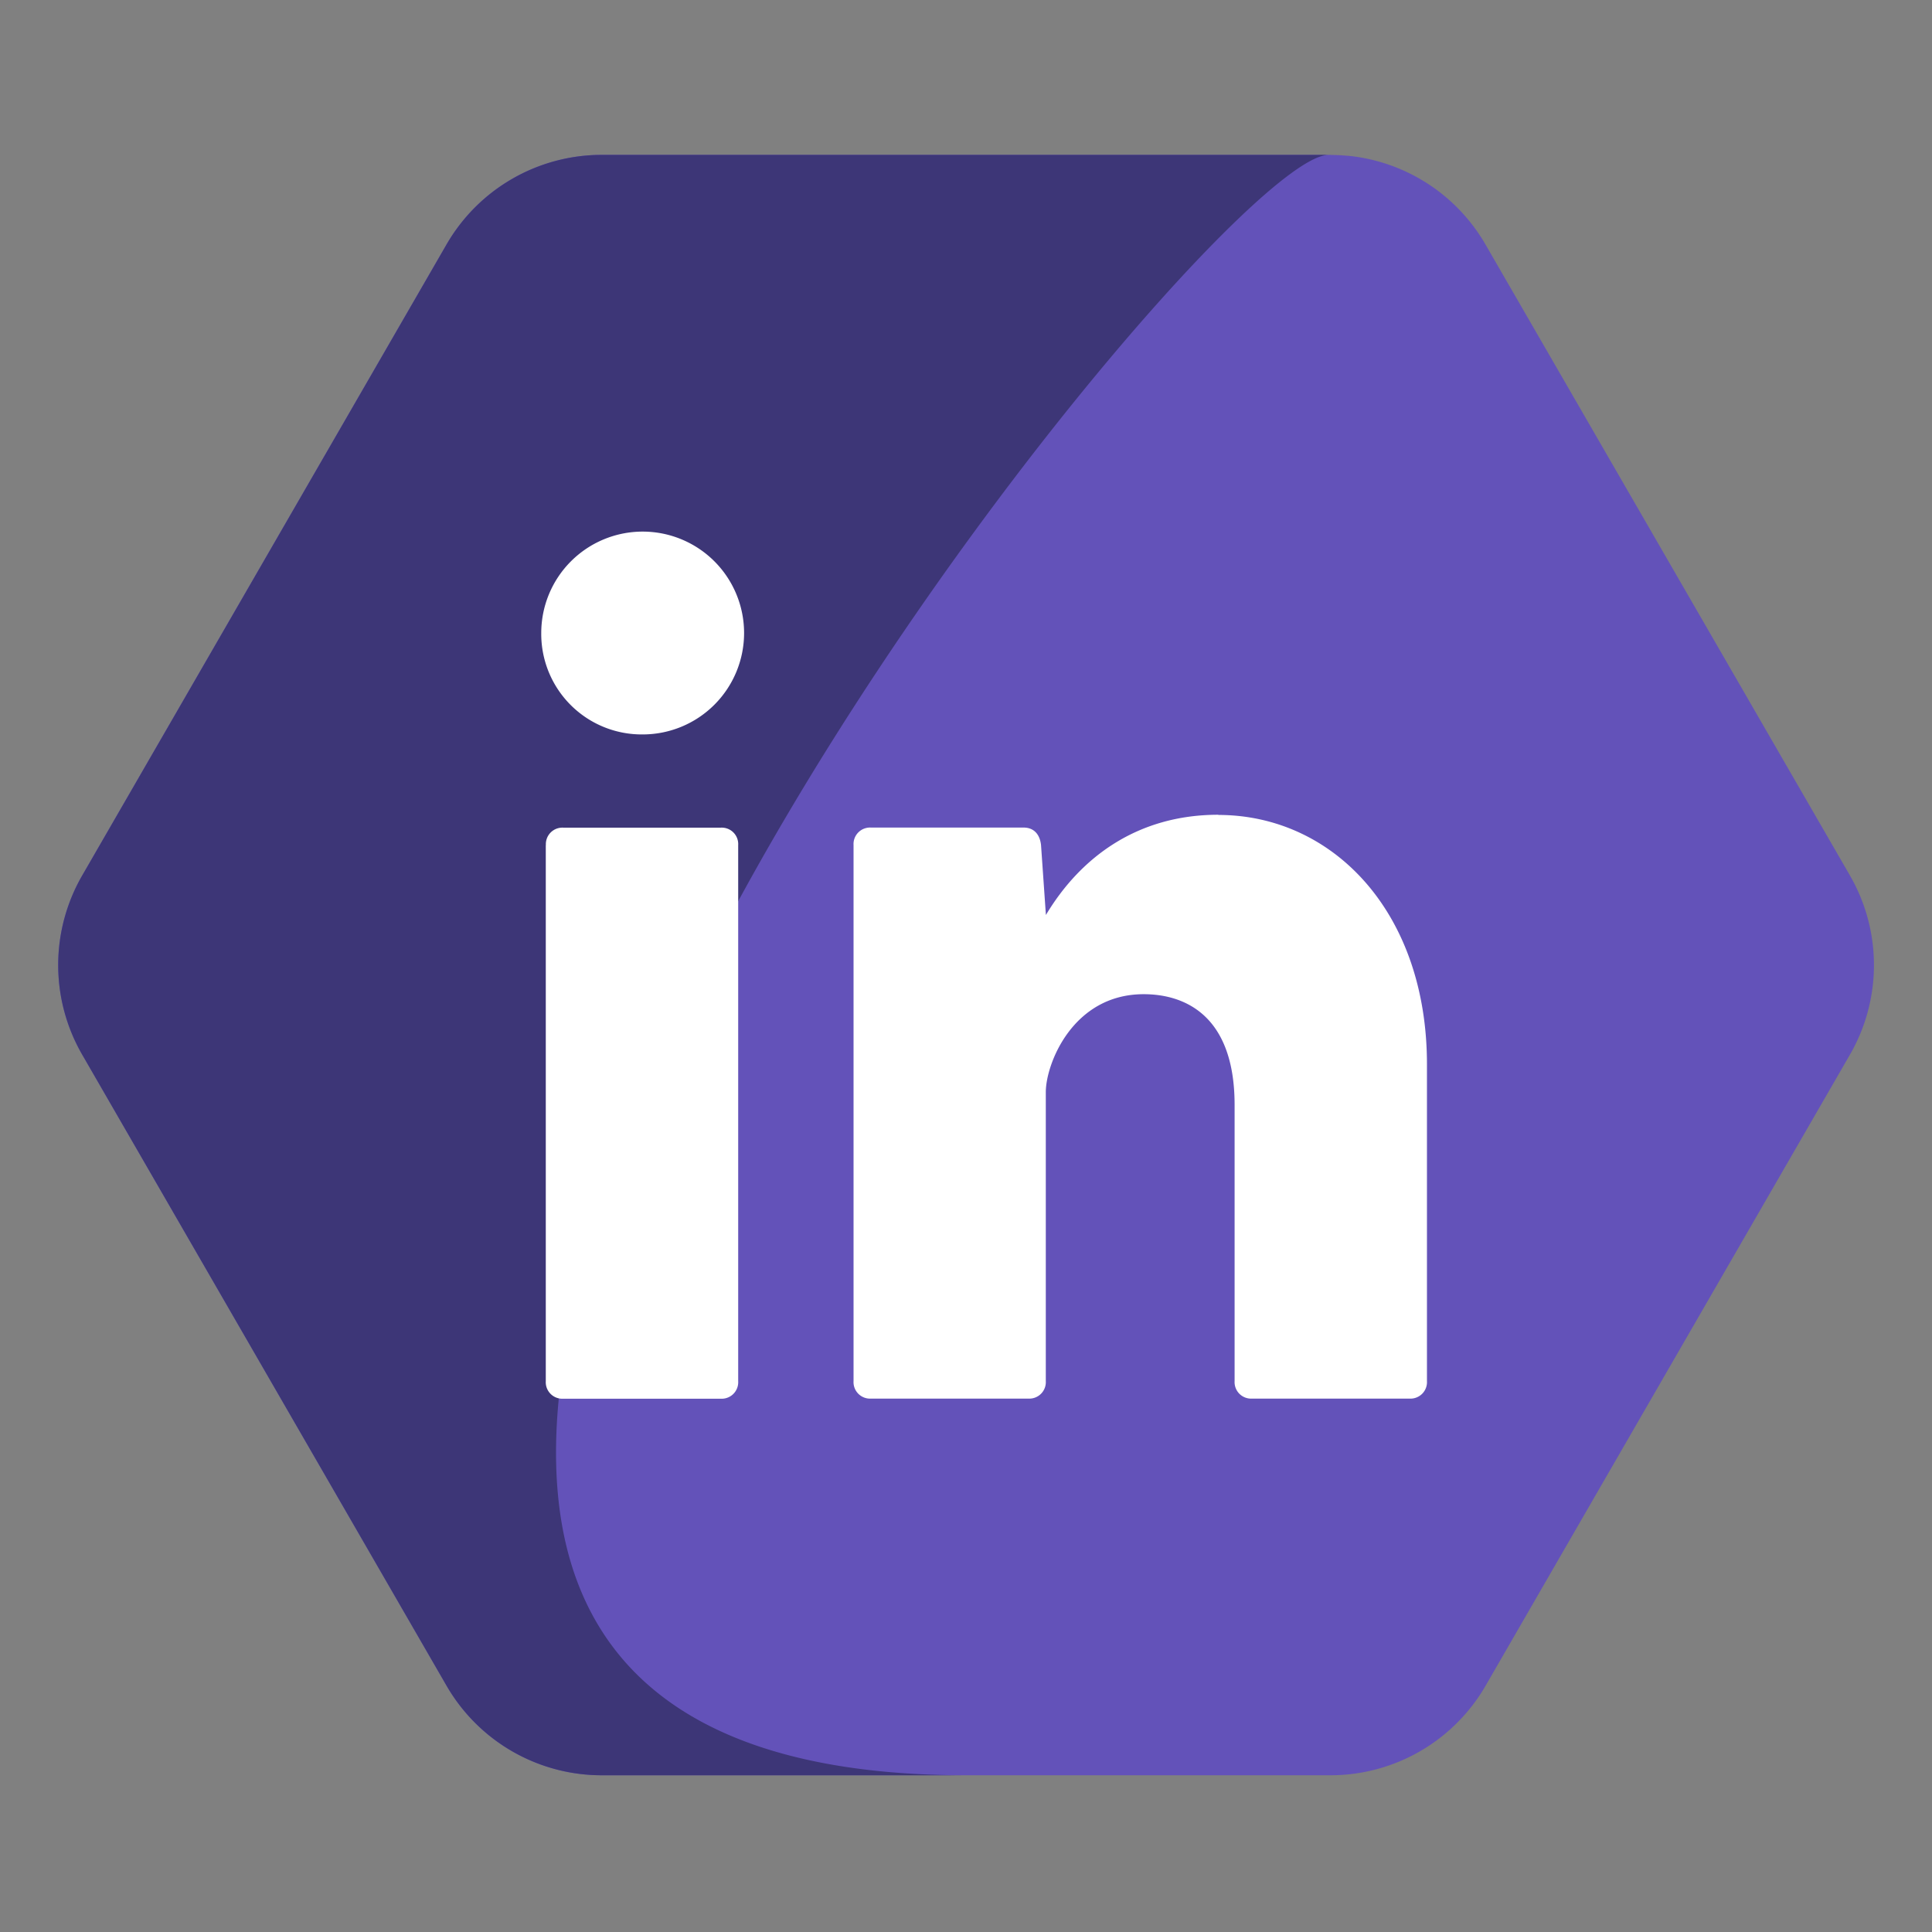 <svg id="heart" xmlns="http://www.w3.org/2000/svg" viewBox="0 0 396.43 396.43"><rect x="0" y="0" width="396.43" height="396.43" fill="#808080" stroke="none"/><defs><style>.cls-3{fill:#fa0}</style><clipPath id="clip-path"><path fill="none" d="M111.06 109.07H292.8v177.91H111.06z"/></clipPath></defs><path d="M273 31.78H123.46a36.77 36.77 0 0 0-31.84 18.39L16.87 179.64a36.76 36.76 0 0 0 0 36.77l74.75 129.47a36.77 36.77 0 0 0 31.84 18.39H273a36.77 36.77 0 0 0 31.84-18.39l74.75-129.47a36.76 36.76 0 0 0 0-36.77L304.81 50.17A36.77 36.77 0 0 0 273 31.78z" fill="#6352b9"/><path class="cls-3" d="M273 31.78h-.34a41 41 0 0 1 4.66.27 36.44 36.44 0 0 0-4.32-.27z"/><path d="M272.63 31.78H123.46a36.77 36.77 0 0 0-31.84 18.39L16.87 179.64a36.76 36.76 0 0 0 0 36.77l74.75 129.47a36.77 36.77 0 0 0 31.84 18.39h74.76c-215.33 0 47.49-332.49 74.41-332.49z" fill="#3d3677"/><path class="cls-3" d="M280.06 32.48l.5.1zm-2.55-.41c.46.06.9.14 1.35.21z"/><g clip-path="url(#clip-path)"><path d="M250 167.18c-16.5 0-28.22 8.6-35.39 20.57l-1-14.36c-.24-2.15-1.43-3.58-3.58-3.58h-31.3a3.39 3.39 0 0 0-3.59 3.58v110a3.39 3.39 0 0 0 3.59 3.59H211a3.39 3.39 0 0 0 3.59-3.59v-59.3c0-5.74 5.5-20.09 20.09-20.09 8.13 0 18.65 4.07 18.65 22.72v56.67a3.39 3.39 0 0 0 3.59 3.59h32.28a3.39 3.39 0 0 0 3.6-3.59v-65c0-31.32-19.38-51.17-42.81-51.17m-138 6.21v110a3.39 3.39 0 0 0 3.61 3.57h32.28a3.39 3.39 0 0 0 3.59-3.59v-110a3.38 3.38 0 0 0-3.59-3.58H115.6a3.39 3.39 0 0 0-3.59 3.58m19.85-22.71a20.81 20.81 0 1 0-20.8-20.81 20.62 20.62 0 0 0 20.8 20.81" fill="#fff"/></g></svg>